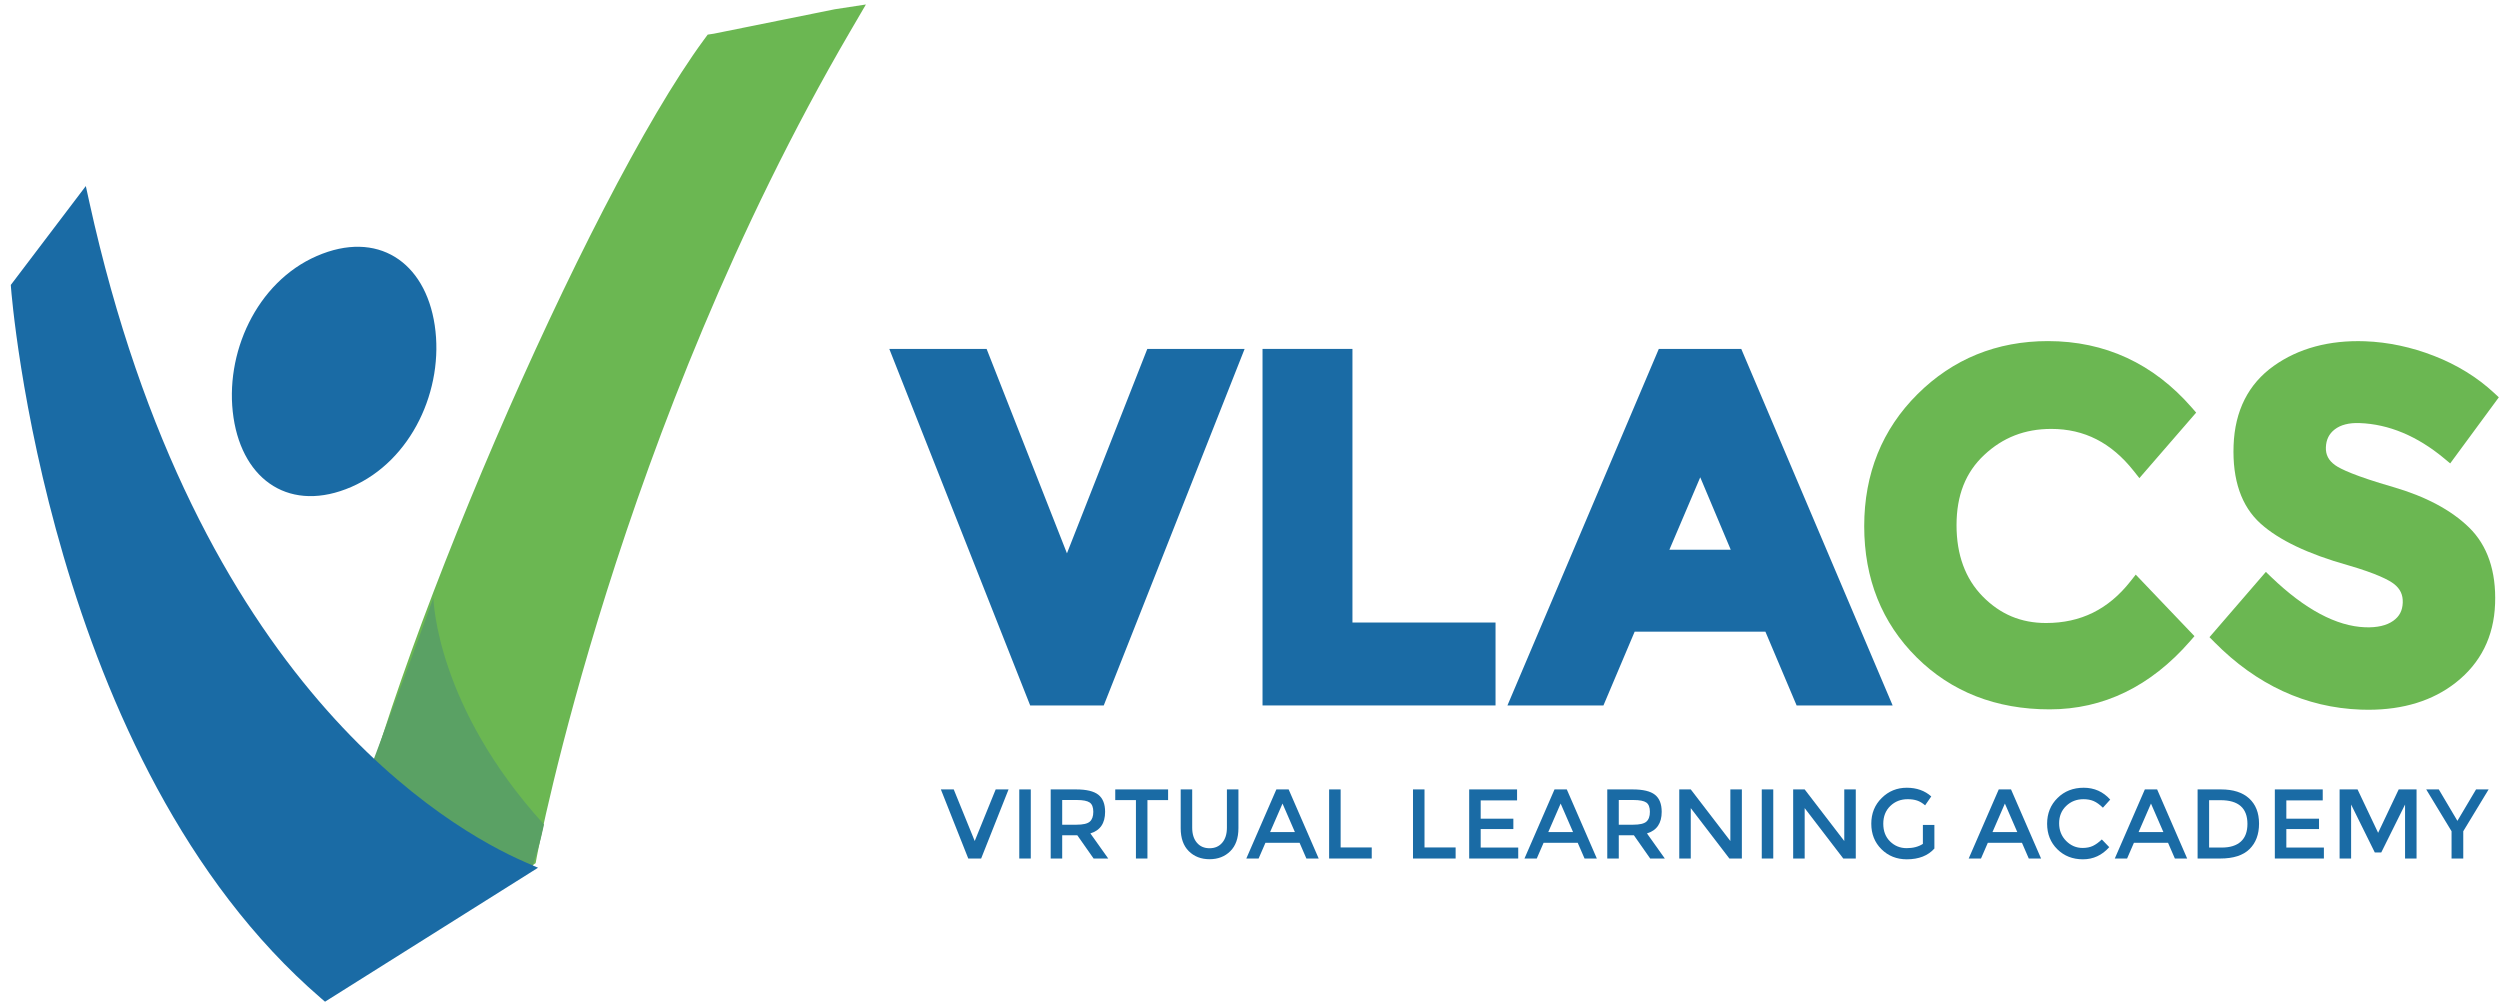 <?xml version="1.0" encoding="UTF-8" standalone="no"?>
<svg width="196px" height="79px" viewBox="0 0 196 79" version="1.1" xmlns="http://www.w3.org/2000/svg" xmlns:xlink="http://www.w3.org/1999/xlink" xmlns:sketch="http://www.bohemiancoding.com/sketch/ns">
    <!-- Generator: Sketch 3.3.2 (12043) - http://www.bohemiancoding.com/sketch -->
    <title>VLACS Logo Copy 2</title>
    <desc>Created with Sketch.</desc>
    <defs></defs>
    <g id="Page-2" stroke="none" stroke-width="1" fill="none" fill-rule="evenodd" sketch:type="MSPage">
        <g id="Desktop-HD" sketch:type="MSArtboardGroup" transform="translate(-89, -343)">
            <g id="Fig-1.-Navigation" sketch:type="MSLayerGroup" transform="translate(-1, -3)">
                <g id="Fig-1b.-Header" transform="translate(50, 327)" sketch:type="MSShapeGroup">
                    <g id="VLACS-Logo-Copy-2" transform="translate(40.367, 18.862)">
                        <path d="M55.598,2.779 L55.116,2.852 L54.827,3.245 C45.648,15.733 29.68,52.845 26.818,68.342 C26.506,70.032 23.688,71.254 24.374,72.08 C24.737,72.516 25.418,73.037 26.602,73.037 C28.218,73.037 29.973,72.046 30.168,71.934 C32.832,70.282 34.424,70.099 35.964,69.922 C37.492,69.747 39.073,69.565 41.225,68.085 L41.627,67.809 L41.716,67.329 C41.777,66.998 48.072,33.798 66.275,2.623 L67.52,0.49 L65.081,0.864 L55.598,2.779 Z" id="Fill-1" fill="#6BB752"></path>
                        <path d="M42.278,64.771 C42.278,64.771 42.014,66.242 41.297,68.304 L26.646,65.753 C26.646,65.753 31.059,54.084 33.608,47.018 C33.634,47.263 33.844,55.497 42.278,64.771 Z" id="Fill-2" fill="#5AA164"></path>
                        <path d="M40.793,67.724 C34.883,65.153 14.955,53.827 6.634,15.968 L6.361,14.724 L0.48,22.478 L0.496,22.699 C0.522,23.07 3.371,59.933 24.786,78.388 L25.115,78.671 L41.816,68.168 L40.793,67.724" id="Fill-3" fill="#1A6BA5"></path>
                        <path d="M33.716,25.641 C34.464,30.639 31.919,36.255 27.184,38.311 C22.449,40.367 18.69,37.879 17.941,32.881 C17.192,27.88 19.738,22.264 24.473,20.208 C29.209,18.152 32.967,20.64 33.716,25.641" id="Fill-4" fill="#1A6BA5"></path>
                        <path d="M89.582,27.493 L83.282,43.519 L76.983,27.493 L69.354,27.493 L80.399,55.445 L86.167,55.445 L97.211,27.493 L89.582,27.493" id="Fill-5" fill="#1A6BA5"></path>
                        <path d="M105.665,48.944 L105.665,27.493 L98.615,27.493 L98.615,55.445 L116.883,55.445 L116.883,48.944 L105.665,48.944" id="Fill-6" fill="#1A6BA5"></path>
                        <path d="M136.148,27.493 L129.684,27.493 L117.816,55.445 L125.343,55.445 L127.79,49.661 L138.041,49.661 L140.488,55.445 L148.016,55.445 L136.148,27.493 L136.148,27.493 Z M135.323,43.236 L130.513,43.236 L132.932,37.558 L135.323,43.236 L135.323,43.236 Z" id="Fill-7" fill="#1A6BA5"></path>
                        <path d="M166.656,45.72 C164.926,47.915 162.762,48.982 160.041,48.982 C158.079,48.982 156.454,48.3 155.076,46.898 C153.715,45.513 153.025,43.635 153.025,41.316 C153.025,38.975 153.733,37.174 155.192,35.809 C156.66,34.434 158.382,33.765 160.455,33.765 C163.049,33.765 165.164,34.845 166.92,37.066 L167.36,37.623 L171.812,32.486 L171.476,32.101 C168.461,28.637 164.664,26.88 160.192,26.88 C156.184,26.88 152.744,28.278 149.97,31.035 C147.194,33.793 145.787,37.278 145.787,41.392 C145.787,45.508 147.17,48.968 149.896,51.674 C152.619,54.38 156.127,55.752 160.323,55.752 C164.535,55.752 168.237,53.957 171.326,50.418 L171.679,50.012 L167.075,45.188 L166.656,45.72" id="Fill-8" fill="#6BB752"></path>
                        <path d="M187.244,38.317 C184.258,37.453 183.127,36.908 182.704,36.604 C182.19,36.234 181.961,35.791 181.982,35.209 C182.004,34.609 182.229,34.151 182.67,33.808 C183.136,33.446 183.794,33.276 184.627,33.307 C186.915,33.39 189.144,34.321 191.249,36.071 L191.728,36.469 L195.541,31.287 L195.155,30.93 C193.842,29.714 192.267,28.743 190.474,28.044 C188.686,27.346 186.861,26.959 185.049,26.893 C182.25,26.795 179.838,27.441 177.896,28.824 C175.904,30.242 174.844,32.341 174.746,35.06 C174.647,37.771 175.359,39.832 176.862,41.186 C178.297,42.481 180.6,43.578 183.702,44.448 C185.984,45.111 186.933,45.617 187.326,45.922 C187.814,46.306 188.032,46.771 188.009,47.388 C187.986,48.012 187.75,48.464 187.265,48.809 C186.744,49.18 186.004,49.351 185.061,49.317 C182.814,49.234 180.345,47.918 177.723,45.404 L177.276,44.975 L172.857,50.092 L173.24,50.479 C176.555,53.835 180.416,55.616 184.714,55.772 C184.918,55.779 185.12,55.783 185.319,55.783 C188.062,55.783 190.363,55.069 192.158,53.661 C194.115,52.128 195.154,50.048 195.248,47.479 C195.341,44.919 194.653,42.903 193.2,41.485 C191.801,40.123 189.797,39.057 187.244,38.317" id="Fill-9" fill="#6BB752"></path>
                        <path d="M76.555,67.446 L75.545,67.446 L73.397,62.028 L74.406,62.028 L76.051,66.074 L77.695,62.028 L78.704,62.028 L76.555,67.446" id="Fill-10" fill="#1A6BA5"></path>
                        <path d="M79.544,62.028 L80.446,62.028 L80.446,67.446 L79.544,67.446 L79.544,62.028 Z" id="Fill-11" fill="#1A6BA5"></path>
                        <path d="M86.273,63.788 C86.273,64.682 85.888,65.245 85.119,65.477 L86.518,67.446 L85.371,67.446 L84.094,65.624 L82.909,65.624 L82.909,67.446 L82.007,67.446 L82.007,62.028 L83.995,62.028 C84.81,62.028 85.394,62.168 85.745,62.447 C86.097,62.726 86.273,63.173 86.273,63.788 L86.273,63.788 Z M85.073,64.555 C85.256,64.395 85.348,64.138 85.348,63.784 C85.348,63.43 85.253,63.187 85.065,63.055 C84.876,62.924 84.54,62.858 84.056,62.858 L82.909,62.858 L82.909,64.795 L84.033,64.795 C84.543,64.795 84.889,64.715 85.073,64.555 L85.073,64.555 Z" id="Fill-12" fill="#1A6BA5"></path>
                        <path d="M89.592,62.866 L89.592,67.446 L88.69,67.446 L88.69,62.866 L87.069,62.866 L87.069,62.028 L91.212,62.028 L91.212,62.866 L89.592,62.866" id="Fill-13" fill="#1A6BA5"></path>
                        <path d="M93.468,66.206 C93.712,66.496 94.044,66.64 94.462,66.64 C94.88,66.64 95.211,66.496 95.456,66.206 C95.701,65.917 95.823,65.524 95.823,65.027 L95.823,62.028 L96.726,62.028 L96.726,65.067 C96.726,65.847 96.514,66.448 96.09,66.869 C95.668,67.29 95.125,67.5 94.462,67.5 C93.8,67.5 93.256,67.29 92.833,66.869 C92.41,66.448 92.199,65.847 92.199,65.067 L92.199,62.028 L93.101,62.028 L93.101,65.027 C93.101,65.524 93.223,65.917 93.468,66.206" id="Fill-14" fill="#1A6BA5"></path>
                        <path d="M98.843,66.214 L98.308,67.446 L97.344,67.446 L99.7,62.028 L100.663,62.028 L103.018,67.446 L102.054,67.446 L101.52,66.214 L98.843,66.214 L98.843,66.214 Z M101.152,65.37 L100.182,63.137 L99.21,65.37 L101.152,65.37 L101.152,65.37 Z" id="Fill-15" fill="#1A6BA5"></path>
                        <path d="M103.836,67.446 L103.836,62.028 L104.739,62.028 L104.739,66.578 L107.177,66.578 L107.177,67.446 L103.836,67.446" id="Fill-16" fill="#1A6BA5"></path>
                        <path d="M110.412,67.446 L110.412,62.028 L111.314,62.028 L111.314,66.578 L113.754,66.578 L113.754,67.446 L110.412,67.446" id="Fill-17" fill="#1A6BA5"></path>
                        <path d="M118.571,62.028 L118.571,62.889 L115.719,62.889 L115.719,64.323 L118.28,64.323 L118.28,65.136 L115.719,65.136 L115.719,66.586 L118.662,66.586 L118.662,67.446 L114.817,67.446 L114.817,62.028 L118.571,62.028" id="Fill-18" fill="#1A6BA5"></path>
                        <path d="M120.65,66.214 L120.115,67.446 L119.152,67.446 L121.507,62.028 L122.47,62.028 L124.825,67.446 L123.862,67.446 L123.326,66.214 L120.65,66.214 L120.65,66.214 Z M122.959,65.37 L121.988,63.137 L121.018,65.37 L122.959,65.37 L122.959,65.37 Z" id="Fill-19" fill="#1A6BA5"></path>
                        <path d="M129.91,63.788 C129.91,64.682 129.525,65.245 128.755,65.477 L130.155,67.446 L129.008,67.446 L127.731,65.624 L126.545,65.624 L126.545,67.446 L125.643,67.446 L125.643,62.028 L127.632,62.028 C128.447,62.028 129.031,62.168 129.382,62.447 C129.734,62.726 129.91,63.173 129.91,63.788 L129.91,63.788 Z M128.709,64.555 C128.892,64.395 128.985,64.138 128.985,63.784 C128.985,63.43 128.891,63.187 128.702,63.055 C128.513,62.924 128.177,62.858 127.692,62.858 L126.545,62.858 L126.545,64.795 L127.669,64.795 C128.179,64.795 128.526,64.715 128.709,64.555 L128.709,64.555 Z" id="Fill-20" fill="#1A6BA5"></path>
                        <path d="M135.293,62.028 L136.195,62.028 L136.195,67.446 L135.217,67.446 L132.189,63.493 L132.189,67.446 L131.287,67.446 L131.287,62.028 L132.189,62.028 L135.293,66.074 L135.293,62.028" id="Fill-21" fill="#1A6BA5"></path>
                        <path d="M137.755,62.028 L138.657,62.028 L138.657,67.446 L137.755,67.446 L137.755,62.028 Z" id="Fill-22" fill="#1A6BA5"></path>
                        <path d="M144.224,62.028 L145.126,62.028 L145.126,67.446 L144.147,67.446 L141.119,63.493 L141.119,67.446 L140.217,67.446 L140.217,62.028 L141.119,62.028 L144.224,66.074 L144.224,62.028" id="Fill-23" fill="#1A6BA5"></path>
                        <path d="M150.387,64.811 L151.289,64.811 L151.289,66.664 C150.783,67.227 150.063,67.508 149.125,67.508 C148.335,67.508 147.673,67.245 147.141,66.718 C146.608,66.19 146.342,65.524 146.342,64.718 C146.342,63.912 146.613,63.24 147.156,62.703 C147.699,62.165 148.355,61.897 149.125,61.897 C149.894,61.897 150.535,62.124 151.044,62.578 L150.562,63.276 C150.353,63.095 150.143,62.97 149.931,62.9 C149.72,62.83 149.474,62.795 149.194,62.795 C148.653,62.795 148.2,62.972 147.833,63.327 C147.466,63.68 147.282,64.145 147.282,64.722 C147.282,65.298 147.46,65.76 147.817,66.109 C148.174,66.458 148.606,66.633 149.114,66.633 C149.62,66.633 150.045,66.522 150.387,66.299 L150.387,64.811" id="Fill-24" fill="#1A6BA5"></path>
                        <path d="M155.478,66.214 L154.943,67.446 L153.979,67.446 L156.335,62.028 L157.298,62.028 L159.653,67.446 L158.689,67.446 L158.155,66.214 L155.478,66.214 L155.478,66.214 Z M157.787,65.37 L156.816,63.137 L155.845,65.37 L157.787,65.37 L157.787,65.37 Z" id="Fill-25" fill="#1A6BA5"></path>
                        <path d="M162.91,66.617 C163.221,66.617 163.489,66.564 163.713,66.458 C163.937,66.352 164.172,66.183 164.416,65.951 L164.998,66.555 C164.432,67.19 163.745,67.508 162.937,67.508 C162.129,67.508 161.459,67.245 160.926,66.718 C160.393,66.19 160.127,65.524 160.127,64.718 C160.127,63.912 160.398,63.24 160.941,62.703 C161.484,62.165 162.17,61.897 162.998,61.897 C163.826,61.897 164.518,62.206 165.074,62.826 L164.501,63.462 C164.245,63.214 164.005,63.041 163.778,62.943 C163.551,62.845 163.285,62.795 162.979,62.795 C162.439,62.795 161.985,62.972 161.618,63.327 C161.251,63.68 161.068,64.133 161.068,64.684 C161.068,65.233 161.25,65.693 161.614,66.063 C161.978,66.432 162.41,66.617 162.91,66.617" id="Fill-26" fill="#1A6BA5"></path>
                        <path d="M166.932,66.214 L166.397,67.446 L165.433,67.446 L167.789,62.028 L168.752,62.028 L171.106,67.446 L170.143,67.446 L169.608,66.214 L166.932,66.214 L166.932,66.214 Z M169.241,65.37 L168.27,63.137 L167.299,65.37 L169.241,65.37 L169.241,65.37 Z" id="Fill-27" fill="#1A6BA5"></path>
                        <path d="M175.969,62.737 C176.484,63.211 176.742,63.868 176.742,64.71 C176.742,65.553 176.492,66.219 175.992,66.71 C175.493,67.201 174.728,67.446 173.699,67.446 L171.925,67.446 L171.925,62.028 L173.76,62.028 C174.718,62.028 175.454,62.265 175.969,62.737 L175.969,62.737 Z M175.832,64.733 C175.832,63.493 175.131,62.873 173.729,62.873 L172.827,62.873 L172.827,66.586 L173.829,66.586 C174.476,66.586 174.972,66.429 175.316,66.117 C175.66,65.805 175.832,65.344 175.832,64.733 L175.832,64.733 Z" id="Fill-28" fill="#1A6BA5"></path>
                        <path d="M181.735,62.028 L181.735,62.889 L178.882,62.889 L178.882,64.323 L181.444,64.323 L181.444,65.136 L178.882,65.136 L178.882,66.586 L181.826,66.586 L181.826,67.446 L177.98,67.446 L177.98,62.028 L181.735,62.028" id="Fill-29" fill="#1A6BA5"></path>
                        <path d="M183.96,67.446 L183.058,67.446 L183.058,62.028 L184.465,62.028 L186.078,65.431 L187.691,62.028 L189.091,62.028 L189.091,67.446 L188.189,67.446 L188.189,63.214 L186.323,66.973 L185.818,66.973 L183.96,63.214 L183.96,67.446" id="Fill-30" fill="#1A6BA5"></path>
                        <path d="M192.753,67.446 L191.835,67.446 L191.835,65.307 L189.848,62.028 L190.834,62.028 L192.294,64.493 L193.755,62.028 L194.741,62.028 L192.753,65.307 L192.753,67.446" id="Fill-31" fill="#1A6BA5"></path>
                    </g>
                </g>
            </g>
        </g>
    </g>
</svg>